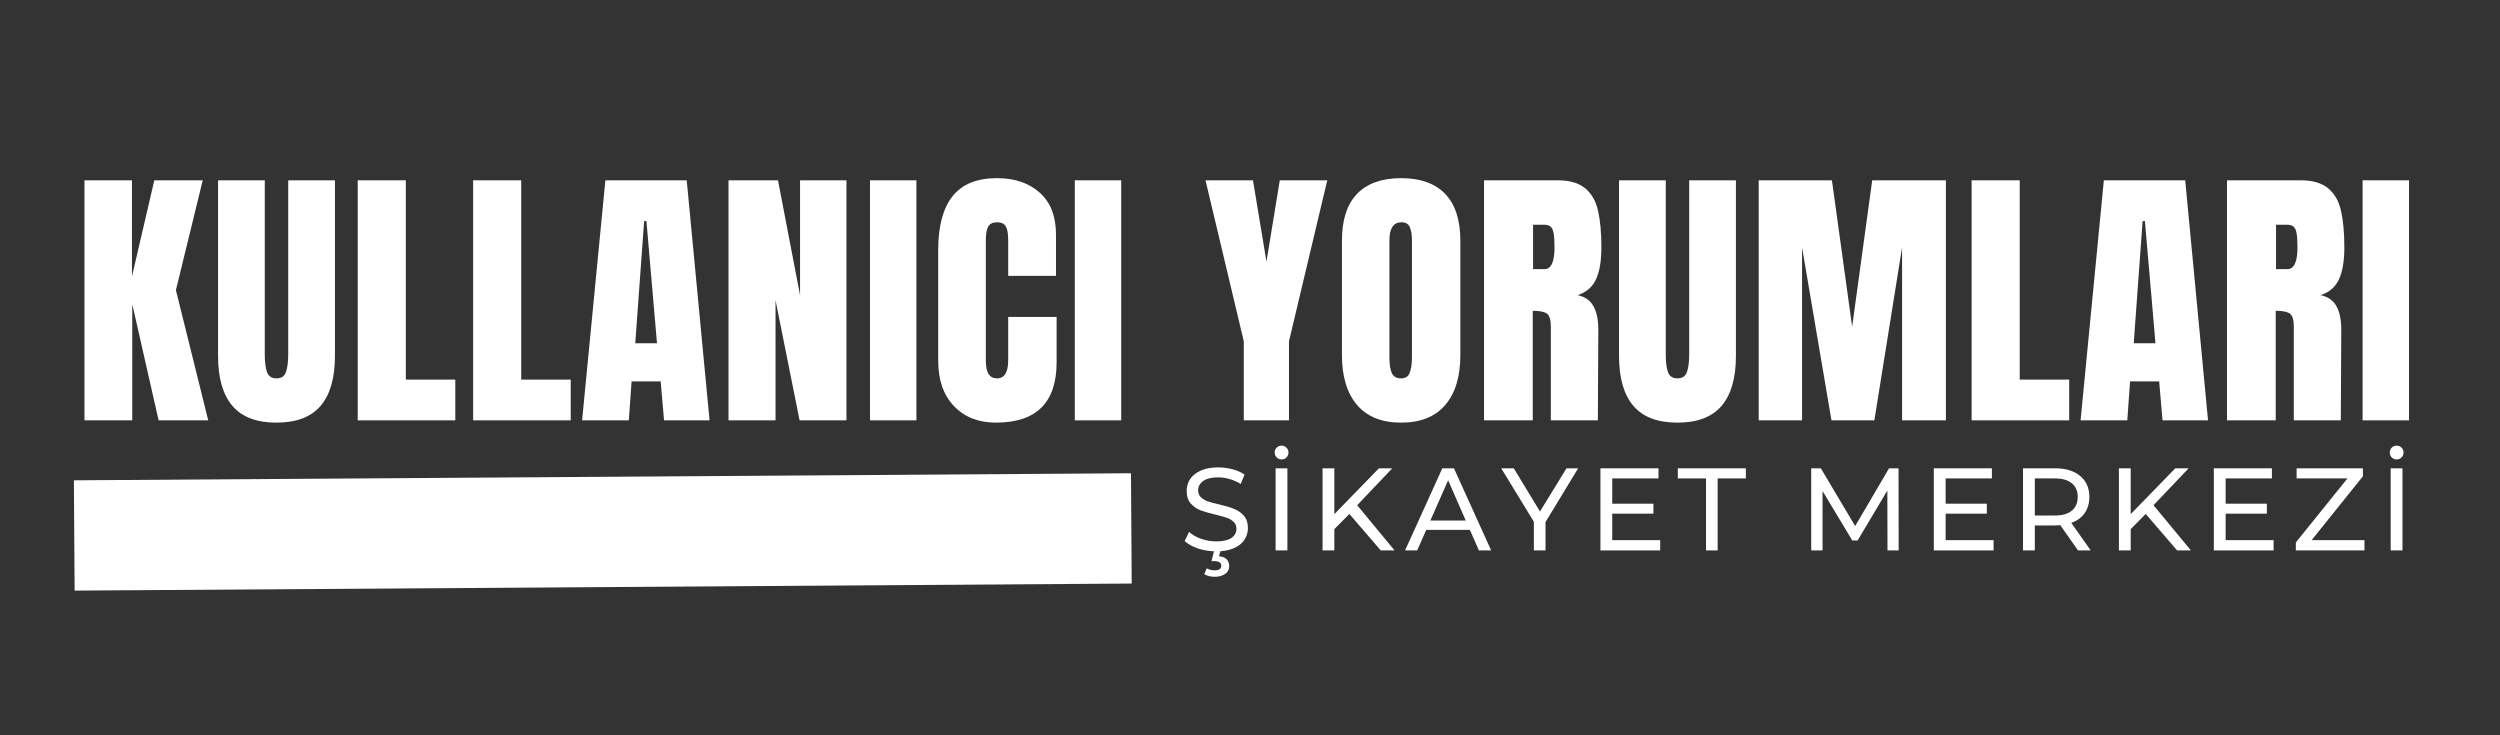 <svg xmlns="http://www.w3.org/2000/svg" xmlns:xlink="http://www.w3.org/1999/xlink" width="340" zoomAndPan="magnify" viewBox="0 0 255 75" height="100" preserveAspectRatio="xMidYMid meet" version="1.0"><rect x="0" y="0" width="255" height="75" fill="#333333" stroke="none"/><defs><g/></defs><path stroke-linecap="butt" transform="matrix(0.75, -0.005, 0.005, 0.75, 7.537, 48.992)" fill="none" stroke-linejoin="miter" d="M -0.001 7.5 L 143.763 7.498 " stroke="#ffffff" stroke-width="15" stroke-opacity="1" stroke-miterlimit="4"/><g fill="#ffffff" fill-opacity="1"><g transform="translate(7.537, 42.875)"><g><path d="M 1.078 0 L 1.078 -24.484 L 5.922 -24.484 L 5.922 -14.672 L 8.203 -24.484 L 13.141 -24.484 L 10.406 -13.281 L 13.703 0 L 8.641 0 L 5.953 -11.859 L 5.953 0 Z M 1.078 0 "/></g></g></g><g fill="#ffffff" fill-opacity="1"><g transform="translate(21.445, 42.875)"><g><path d="M 6.75 0.234 C 4.738 0.234 3.242 -0.332 2.266 -1.469 C 1.285 -2.613 0.797 -4.312 0.797 -6.562 L 0.797 -24.484 L 5.562 -24.484 L 5.562 -6.75 C 5.562 -5.977 5.633 -5.375 5.781 -4.938 C 5.938 -4.5 6.258 -4.281 6.75 -4.281 C 7.25 -4.281 7.57 -4.492 7.719 -4.922 C 7.875 -5.348 7.953 -5.957 7.953 -6.75 L 7.953 -24.484 L 12.719 -24.484 L 12.719 -6.562 C 12.719 -4.312 12.227 -2.613 11.25 -1.469 C 10.27 -0.332 8.77 0.234 6.75 0.234 Z M 6.75 0.234 "/></g></g></g><g fill="#ffffff" fill-opacity="1"><g transform="translate(35.41, 42.875)"><g><path d="M 1.078 0 L 1.078 -24.484 L 5.984 -24.484 L 5.984 -4.156 L 11.031 -4.156 L 11.031 0 Z M 1.078 0 "/></g></g></g><g fill="#ffffff" fill-opacity="1"><g transform="translate(47.181, 42.875)"><g><path d="M 1.078 0 L 1.078 -24.484 L 5.984 -24.484 L 5.984 -4.156 L 11.031 -4.156 L 11.031 0 Z M 1.078 0 "/></g></g></g><g fill="#ffffff" fill-opacity="1"><g transform="translate(58.952, 42.875)"><g><path d="M 0.422 0 L 2.797 -24.484 L 11.094 -24.484 L 13.422 0 L 8.781 0 L 8.438 -3.969 L 5.469 -3.969 L 5.188 0 Z M 5.844 -7.859 L 8.062 -7.859 L 6.984 -20.328 L 6.75 -20.328 Z M 5.844 -7.859 "/></g></g></g><g fill="#ffffff" fill-opacity="1"><g transform="translate(73.23, 42.875)"><g><path d="M 1.078 0 L 1.078 -24.484 L 6.125 -24.484 L 8.375 -12.766 L 8.375 -24.484 L 13.109 -24.484 L 13.109 0 L 8.328 0 L 5.875 -12.25 L 5.875 0 Z M 1.078 0 "/></g></g></g><g fill="#ffffff" fill-opacity="1"><g transform="translate(87.879, 42.875)"><g><path d="M 0.859 0 L 0.859 -24.484 L 5.594 -24.484 L 5.594 0 Z M 0.859 0 "/></g></g></g><g fill="#ffffff" fill-opacity="1"><g transform="translate(94.805, 42.875)"><g><path d="M 6.781 0.234 C 5 0.234 3.57 -0.328 2.5 -1.453 C 1.426 -2.578 0.891 -4.117 0.891 -6.078 L 0.891 -17.359 C 0.891 -19.785 1.375 -21.613 2.344 -22.844 C 3.312 -24.082 4.828 -24.703 6.891 -24.703 C 8.703 -24.703 10.156 -24.207 11.25 -23.219 C 12.352 -22.238 12.906 -20.816 12.906 -18.953 L 12.906 -14.734 L 8.031 -14.734 L 8.031 -18.359 C 8.031 -19.055 7.945 -19.535 7.781 -19.797 C 7.613 -20.066 7.316 -20.203 6.891 -20.203 C 6.453 -20.203 6.148 -20.051 5.984 -19.75 C 5.828 -19.445 5.75 -19 5.75 -18.406 L 5.75 -6.125 C 5.75 -5.477 5.844 -5.008 6.031 -4.719 C 6.227 -4.426 6.516 -4.281 6.891 -4.281 C 7.648 -4.281 8.031 -4.895 8.031 -6.125 L 8.031 -10.547 L 12.969 -10.547 L 12.969 -5.922 C 12.969 -1.816 10.906 0.234 6.781 0.234 Z M 6.781 0.234 "/></g></g></g><g fill="#ffffff" fill-opacity="1"><g transform="translate(108.77, 42.875)"><g><path d="M 0.859 0 L 0.859 -24.484 L 5.594 -24.484 L 5.594 0 Z M 0.859 0 "/></g></g></g><g fill="#ffffff" fill-opacity="1"><g transform="translate(115.695, 42.875)"><g/></g></g><g fill="#ffffff" fill-opacity="1"><g transform="translate(122.82, 42.875)"><g><path d="M 4.047 0 L 4.047 -8.062 L 0.141 -24.484 L 4.984 -24.484 L 6.359 -16.188 L 7.719 -24.484 L 12.562 -24.484 L 8.656 -8.062 L 8.656 0 Z M 4.047 0 "/></g></g></g><g fill="#ffffff" fill-opacity="1"><g transform="translate(135.987, 42.875)"><g><path d="M 6.922 0.234 C 4.953 0.234 3.453 -0.367 2.422 -1.578 C 1.398 -2.785 0.891 -4.484 0.891 -6.672 L 0.891 -18.328 C 0.891 -20.43 1.398 -22.02 2.422 -23.094 C 3.453 -24.164 4.953 -24.703 6.922 -24.703 C 8.898 -24.703 10.398 -24.164 11.422 -23.094 C 12.453 -22.02 12.969 -20.43 12.969 -18.328 L 12.969 -6.672 C 12.969 -4.461 12.453 -2.758 11.422 -1.562 C 10.398 -0.363 8.898 0.234 6.922 0.234 Z M 6.922 -4.281 C 7.359 -4.281 7.648 -4.469 7.797 -4.844 C 7.953 -5.227 8.031 -5.758 8.031 -6.438 L 8.031 -18.406 C 8.031 -18.938 7.957 -19.367 7.812 -19.703 C 7.676 -20.035 7.391 -20.203 6.953 -20.203 C 6.141 -20.203 5.734 -19.586 5.734 -18.359 L 5.734 -6.406 C 5.734 -5.707 5.816 -5.176 5.984 -4.812 C 6.148 -4.457 6.461 -4.281 6.922 -4.281 Z M 6.922 -4.281 "/></g></g></g><g fill="#ffffff" fill-opacity="1"><g transform="translate(150.294, 42.875)"><g><path d="M 1.078 -24.484 L 8.609 -24.484 C 9.805 -24.484 10.734 -24.211 11.391 -23.672 C 12.047 -23.129 12.484 -22.367 12.703 -21.391 C 12.93 -20.41 13.047 -19.16 13.047 -17.641 C 13.047 -16.254 12.863 -15.172 12.5 -14.391 C 12.145 -13.609 11.52 -13.066 10.625 -12.766 C 11.363 -12.617 11.898 -12.25 12.234 -11.656 C 12.566 -11.062 12.734 -10.266 12.734 -9.266 L 12.688 0 L 7.891 0 L 7.891 -9.578 C 7.891 -10.266 7.754 -10.703 7.484 -10.891 C 7.223 -11.078 6.742 -11.172 6.047 -11.172 L 6.047 0 L 1.078 0 Z M 7.234 -15.422 C 7.922 -15.422 8.266 -16.16 8.266 -17.641 C 8.266 -18.285 8.234 -18.77 8.172 -19.094 C 8.117 -19.414 8.016 -19.641 7.859 -19.766 C 7.711 -19.891 7.492 -19.953 7.203 -19.953 L 6.078 -19.953 L 6.078 -15.422 Z M 7.234 -15.422 "/></g></g></g><g fill="#ffffff" fill-opacity="1"><g transform="translate(164.345, 42.875)"><g><path d="M 6.75 0.234 C 4.738 0.234 3.242 -0.332 2.266 -1.469 C 1.285 -2.613 0.797 -4.312 0.797 -6.562 L 0.797 -24.484 L 5.562 -24.484 L 5.562 -6.75 C 5.562 -5.977 5.633 -5.375 5.781 -4.938 C 5.938 -4.5 6.258 -4.281 6.75 -4.281 C 7.25 -4.281 7.57 -4.492 7.719 -4.922 C 7.875 -5.348 7.953 -5.957 7.953 -6.75 L 7.953 -24.484 L 12.719 -24.484 L 12.719 -6.562 C 12.719 -4.312 12.227 -2.613 11.25 -1.469 C 10.27 -0.332 8.77 0.234 6.75 0.234 Z M 6.75 0.234 "/></g></g></g><g fill="#ffffff" fill-opacity="1"><g transform="translate(178.31, 42.875)"><g><path d="M 1.078 0 L 1.078 -24.484 L 8.547 -24.484 L 10.609 -9.547 L 12.656 -24.484 L 20.172 -24.484 L 20.172 0 L 15.703 0 L 15.703 -17.641 L 12.875 0 L 8.5 0 L 5.5 -17.641 L 5.5 0 Z M 1.078 0 "/></g></g></g><g fill="#ffffff" fill-opacity="1"><g transform="translate(200.027, 42.875)"><g><path d="M 1.078 0 L 1.078 -24.484 L 5.984 -24.484 L 5.984 -4.156 L 11.031 -4.156 L 11.031 0 Z M 1.078 0 "/></g></g></g><g fill="#ffffff" fill-opacity="1"><g transform="translate(211.797, 42.875)"><g><path d="M 0.422 0 L 2.797 -24.484 L 11.094 -24.484 L 13.422 0 L 8.781 0 L 8.438 -3.969 L 5.469 -3.969 L 5.188 0 Z M 5.844 -7.859 L 8.062 -7.859 L 6.984 -20.328 L 6.75 -20.328 Z M 5.844 -7.859 "/></g></g></g><g fill="#ffffff" fill-opacity="1"><g transform="translate(226.076, 42.875)"><g><path d="M 1.078 -24.484 L 8.609 -24.484 C 9.805 -24.484 10.734 -24.211 11.391 -23.672 C 12.047 -23.129 12.484 -22.367 12.703 -21.391 C 12.93 -20.41 13.047 -19.16 13.047 -17.641 C 13.047 -16.254 12.863 -15.172 12.5 -14.391 C 12.145 -13.609 11.52 -13.066 10.625 -12.766 C 11.363 -12.617 11.898 -12.25 12.234 -11.656 C 12.566 -11.062 12.734 -10.266 12.734 -9.266 L 12.688 0 L 7.891 0 L 7.891 -9.578 C 7.891 -10.266 7.754 -10.703 7.484 -10.891 C 7.223 -11.078 6.742 -11.172 6.047 -11.172 L 6.047 0 L 1.078 0 Z M 7.234 -15.422 C 7.922 -15.422 8.266 -16.16 8.266 -17.641 C 8.266 -18.285 8.234 -18.77 8.172 -19.094 C 8.117 -19.414 8.016 -19.641 7.859 -19.766 C 7.711 -19.891 7.492 -19.953 7.203 -19.953 L 6.078 -19.953 L 6.078 -15.422 Z M 7.234 -15.422 "/></g></g></g><g fill="#ffffff" fill-opacity="1"><g transform="translate(240.126, 42.875)"><g><path d="M 0.859 0 L 0.859 -24.484 L 5.594 -24.484 L 5.594 0 Z M 0.859 0 "/></g></g></g><g fill="#ffffff" fill-opacity="1"><g transform="translate(120.351, 56.143)"><g><path d="M 3.703 0.094 C 3.066 0.094 2.457 0 1.875 -0.188 C 1.289 -0.383 0.828 -0.641 0.484 -0.953 L 0.938 -1.891 C 1.25 -1.598 1.656 -1.363 2.156 -1.188 C 2.656 -1.008 3.172 -0.922 3.703 -0.922 C 4.391 -0.922 4.906 -1.035 5.25 -1.266 C 5.594 -1.504 5.766 -1.82 5.766 -2.219 C 5.766 -2.5 5.672 -2.727 5.484 -2.906 C 5.297 -3.094 5.062 -3.234 4.781 -3.328 C 4.508 -3.422 4.125 -3.531 3.625 -3.656 C 3 -3.801 2.488 -3.945 2.094 -4.094 C 1.707 -4.25 1.375 -4.484 1.094 -4.797 C 0.82 -5.117 0.688 -5.547 0.688 -6.078 C 0.688 -6.523 0.805 -6.926 1.047 -7.281 C 1.285 -7.645 1.645 -7.93 2.125 -8.141 C 2.602 -8.359 3.195 -8.469 3.906 -8.469 C 4.395 -8.469 4.879 -8.406 5.359 -8.281 C 5.836 -8.156 6.25 -7.973 6.594 -7.734 L 6.203 -6.781 C 5.848 -7 5.469 -7.164 5.062 -7.281 C 4.664 -7.395 4.281 -7.453 3.906 -7.453 C 3.227 -7.453 2.719 -7.328 2.375 -7.078 C 2.031 -6.836 1.859 -6.52 1.859 -6.125 C 1.859 -5.844 1.953 -5.609 2.141 -5.422 C 2.336 -5.242 2.578 -5.102 2.859 -5 C 3.148 -4.906 3.535 -4.801 4.016 -4.688 C 4.648 -4.539 5.156 -4.391 5.531 -4.234 C 5.914 -4.086 6.242 -3.859 6.516 -3.547 C 6.797 -3.234 6.938 -2.812 6.938 -2.281 C 6.938 -1.844 6.816 -1.441 6.578 -1.078 C 6.336 -0.711 5.973 -0.426 5.484 -0.219 C 5.004 -0.008 4.41 0.094 3.703 0.094 Z M 3.547 2.688 C 3.129 2.688 2.773 2.598 2.484 2.422 L 2.734 1.828 C 2.973 1.961 3.242 2.031 3.547 2.031 C 3.992 2.031 4.219 1.875 4.219 1.562 C 4.219 1.414 4.16 1.301 4.047 1.219 C 3.93 1.133 3.758 1.094 3.531 1.094 L 3.219 1.094 L 3.516 -0.078 L 4.172 -0.078 L 3.984 0.594 C 4.328 0.625 4.586 0.727 4.766 0.906 C 4.941 1.094 5.031 1.32 5.031 1.594 C 5.031 1.926 4.895 2.191 4.625 2.391 C 4.352 2.586 3.992 2.688 3.547 2.688 Z M 3.547 2.688 "/></g></g></g><g fill="#ffffff" fill-opacity="1"><g transform="translate(128.862, 56.143)"><g><path d="M 1.25 -8.375 L 2.453 -8.375 L 2.453 0 L 1.25 0 Z M 1.859 -9.281 C 1.66 -9.281 1.492 -9.348 1.359 -9.484 C 1.223 -9.617 1.156 -9.785 1.156 -9.984 C 1.156 -10.18 1.223 -10.348 1.359 -10.484 C 1.492 -10.617 1.66 -10.688 1.859 -10.688 C 2.055 -10.688 2.223 -10.617 2.359 -10.484 C 2.492 -10.348 2.562 -10.18 2.562 -9.984 C 2.562 -9.785 2.492 -9.617 2.359 -9.484 C 2.223 -9.348 2.055 -9.281 1.859 -9.281 Z M 1.859 -9.281 "/></g></g></g><g fill="#ffffff" fill-opacity="1"><g transform="translate(133.65, 56.143)"><g><path d="M 3.984 -3.719 L 2.453 -2.172 L 2.453 0 L 1.25 0 L 1.25 -8.375 L 2.453 -8.375 L 2.453 -3.703 L 7 -8.375 L 8.359 -8.375 L 4.781 -4.609 L 8.594 0 L 7.188 0 Z M 3.984 -3.719 "/></g></g></g><g fill="#ffffff" fill-opacity="1"><g transform="translate(143.334, 56.143)"><g><path d="M 6.594 -2.094 L 2.141 -2.094 L 1.219 0 L -0.016 0 L 3.781 -8.375 L 4.969 -8.375 L 8.766 0 L 7.516 0 Z M 6.172 -3.047 L 4.375 -7.156 L 2.562 -3.047 Z M 6.172 -3.047 "/></g></g></g><g fill="#ffffff" fill-opacity="1"><g transform="translate(153.173, 56.143)"><g><path d="M 4.469 -2.891 L 4.469 0 L 3.281 0 L 3.281 -2.922 L -0.047 -8.375 L 1.234 -8.375 L 3.906 -3.969 L 6.609 -8.375 L 7.797 -8.375 Z M 4.469 -2.891 "/></g></g></g><g fill="#ffffff" fill-opacity="1"><g transform="translate(161.995, 56.143)"><g><path d="M 7.344 -1.047 L 7.344 0 L 1.25 0 L 1.25 -8.375 L 7.172 -8.375 L 7.172 -7.344 L 2.453 -7.344 L 2.453 -4.766 L 6.656 -4.766 L 6.656 -3.75 L 2.453 -3.75 L 2.453 -1.047 Z M 7.344 -1.047 "/></g></g></g><g fill="#ffffff" fill-opacity="1"><g transform="translate(171.092, 56.143)"><g><path d="M 2.922 -7.344 L 0.047 -7.344 L 0.047 -8.375 L 6.984 -8.375 L 6.984 -7.344 L 4.109 -7.344 L 4.109 0 L 2.922 0 Z M 2.922 -7.344 "/></g></g></g><g fill="#ffffff" fill-opacity="1"><g transform="translate(179.196, 56.143)"><g/></g></g><g fill="#ffffff" fill-opacity="1"><g transform="translate(183.493, 56.143)"><g><path d="M 9.031 0 L 9.016 -6.109 L 5.984 -1.016 L 5.438 -1.016 L 2.406 -6.062 L 2.406 0 L 1.25 0 L 1.25 -8.375 L 2.234 -8.375 L 5.734 -2.484 L 9.188 -8.375 L 10.156 -8.375 L 10.172 0 Z M 9.031 0 "/></g></g></g><g fill="#ffffff" fill-opacity="1"><g transform="translate(196.001, 56.143)"><g><path d="M 7.344 -1.047 L 7.344 0 L 1.25 0 L 1.25 -8.375 L 7.172 -8.375 L 7.172 -7.344 L 2.453 -7.344 L 2.453 -4.766 L 6.656 -4.766 L 6.656 -3.75 L 2.453 -3.75 L 2.453 -1.047 Z M 7.344 -1.047 "/></g></g></g><g fill="#ffffff" fill-opacity="1"><g transform="translate(205.098, 56.143)"><g><path d="M 6.859 0 L 5.047 -2.578 C 4.828 -2.555 4.656 -2.547 4.531 -2.547 L 2.453 -2.547 L 2.453 0 L 1.25 0 L 1.25 -8.375 L 4.531 -8.375 C 5.613 -8.375 6.461 -8.113 7.078 -7.594 C 7.703 -7.082 8.016 -6.367 8.016 -5.453 C 8.016 -4.805 7.852 -4.254 7.531 -3.797 C 7.219 -3.348 6.766 -3.02 6.172 -2.812 L 8.156 0 Z M 4.484 -3.562 C 5.242 -3.562 5.82 -3.723 6.219 -4.047 C 6.625 -4.379 6.828 -4.848 6.828 -5.453 C 6.828 -6.066 6.625 -6.535 6.219 -6.859 C 5.82 -7.18 5.242 -7.344 4.484 -7.344 L 2.453 -7.344 L 2.453 -3.562 Z M 4.484 -3.562 "/></g></g></g><g fill="#ffffff" fill-opacity="1"><g transform="translate(214.878, 56.143)"><g><path d="M 3.984 -3.719 L 2.453 -2.172 L 2.453 0 L 1.25 0 L 1.25 -8.375 L 2.453 -8.375 L 2.453 -3.703 L 7 -8.375 L 8.359 -8.375 L 4.781 -4.609 L 8.594 0 L 7.188 0 Z M 3.984 -3.719 "/></g></g></g><g fill="#ffffff" fill-opacity="1"><g transform="translate(224.562, 56.143)"><g><path d="M 7.344 -1.047 L 7.344 0 L 1.25 0 L 1.25 -8.375 L 7.172 -8.375 L 7.172 -7.344 L 2.453 -7.344 L 2.453 -4.766 L 6.656 -4.766 L 6.656 -3.75 L 2.453 -3.75 L 2.453 -1.047 Z M 7.344 -1.047 "/></g></g></g><g fill="#ffffff" fill-opacity="1"><g transform="translate(233.659, 56.143)"><g><path d="M 7.516 -1.047 L 7.516 0 L 0.516 0 L 0.516 -0.812 L 5.781 -7.344 L 0.594 -7.344 L 0.594 -8.375 L 7.359 -8.375 L 7.359 -7.562 L 2.125 -1.047 Z M 7.516 -1.047 "/></g></g></g><g fill="#ffffff" fill-opacity="1"><g transform="translate(242.6, 56.143)"><g><path d="M 1.25 -8.375 L 2.453 -8.375 L 2.453 0 L 1.25 0 Z M 1.859 -9.281 C 1.66 -9.281 1.492 -9.348 1.359 -9.484 C 1.223 -9.617 1.156 -9.785 1.156 -9.984 C 1.156 -10.18 1.223 -10.348 1.359 -10.484 C 1.492 -10.617 1.66 -10.688 1.859 -10.688 C 2.055 -10.688 2.223 -10.617 2.359 -10.484 C 2.492 -10.348 2.562 -10.18 2.562 -9.984 C 2.562 -9.785 2.492 -9.617 2.359 -9.484 C 2.223 -9.348 2.055 -9.281 1.859 -9.281 Z M 1.859 -9.281 "/></g></g></g></svg>
